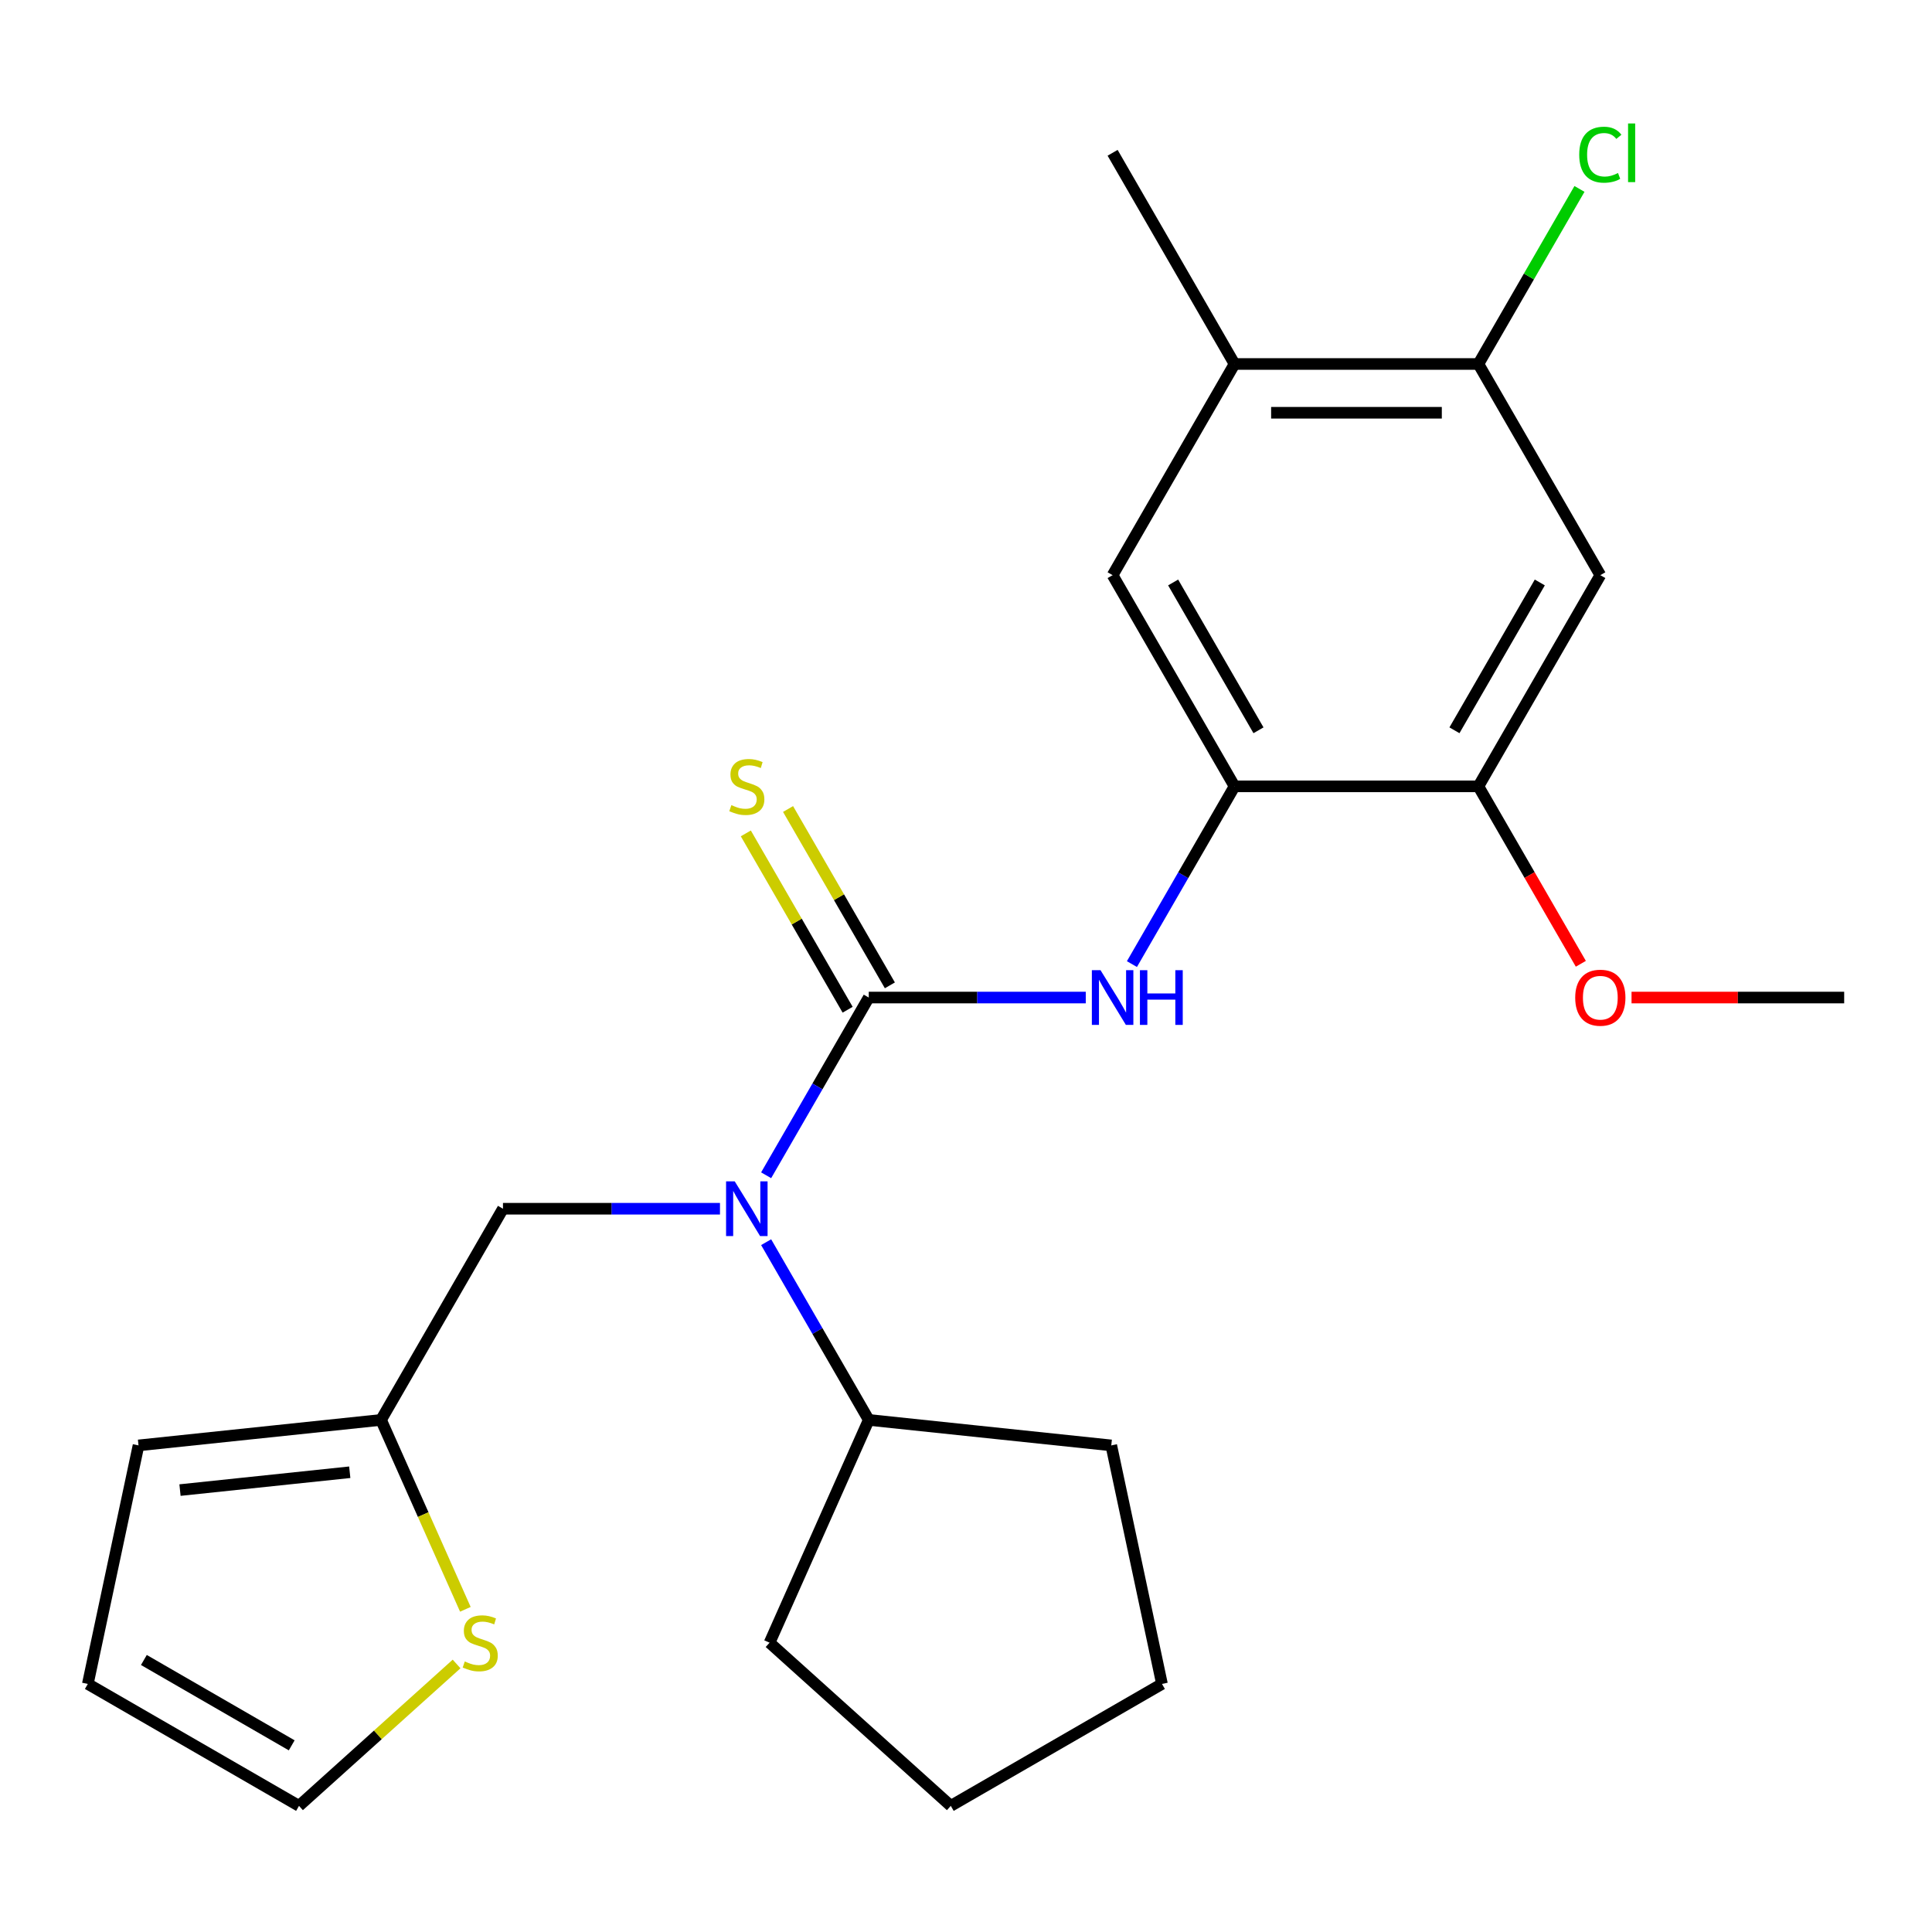 <?xml version='1.0' encoding='iso-8859-1'?>
<svg version='1.1' baseProfile='full'
              xmlns='http://www.w3.org/2000/svg'
                      xmlns:rdkit='http://www.rdkit.org/xml'
                      xmlns:xlink='http://www.w3.org/1999/xlink'
                  xml:space='preserve'
width='1000px' height='1000px' viewBox='0 0 1000 1000'>
<!-- END OF HEADER -->
<rect style='opacity:1.0;fill:#FFFFFF;stroke:none' width='1000' height='1000' x='0' y='0'> </rect>
<path class='bond-0' d='M 449.666,516.327 L 423.109,562.324' style='fill:none;fill-rule:evenodd;stroke:#000000;stroke-width:6px;stroke-linecap:butt;stroke-linejoin:miter;stroke-opacity:1' />
<path class='bond-0' d='M 423.109,562.324 L 396.553,608.321' style='fill:none;fill-rule:evenodd;stroke:#0000FF;stroke-width:6px;stroke-linecap:butt;stroke-linejoin:miter;stroke-opacity:1' />
<path class='bond-1' d='M 449.666,516.327 L 505.828,516.327' style='fill:none;fill-rule:evenodd;stroke:#000000;stroke-width:6px;stroke-linecap:butt;stroke-linejoin:miter;stroke-opacity:1' />
<path class='bond-1' d='M 505.828,516.327 L 561.99,516.327' style='fill:none;fill-rule:evenodd;stroke:#0000FF;stroke-width:6px;stroke-linecap:butt;stroke-linejoin:miter;stroke-opacity:1' />
<path class='bond-8' d='M 460.597,510.016 L 434.248,464.379' style='fill:none;fill-rule:evenodd;stroke:#000000;stroke-width:6px;stroke-linecap:butt;stroke-linejoin:miter;stroke-opacity:1' />
<path class='bond-8' d='M 434.248,464.379 L 407.899,418.742' style='fill:none;fill-rule:evenodd;stroke:#CCCC00;stroke-width:6px;stroke-linecap:butt;stroke-linejoin:miter;stroke-opacity:1' />
<path class='bond-8' d='M 438.735,522.638 L 412.386,477.001' style='fill:none;fill-rule:evenodd;stroke:#000000;stroke-width:6px;stroke-linecap:butt;stroke-linejoin:miter;stroke-opacity:1' />
<path class='bond-8' d='M 412.386,477.001 L 386.037,431.364' style='fill:none;fill-rule:evenodd;stroke:#CCCC00;stroke-width:6px;stroke-linecap:butt;stroke-linejoin:miter;stroke-opacity:1' />
<path class='bond-11' d='M 372.66,625.637 L 316.498,625.637' style='fill:none;fill-rule:evenodd;stroke:#0000FF;stroke-width:6px;stroke-linecap:butt;stroke-linejoin:miter;stroke-opacity:1' />
<path class='bond-11' d='M 316.498,625.637 L 260.336,625.637' style='fill:none;fill-rule:evenodd;stroke:#000000;stroke-width:6px;stroke-linecap:butt;stroke-linejoin:miter;stroke-opacity:1' />
<path class='bond-14' d='M 396.553,642.952 L 423.109,688.949' style='fill:none;fill-rule:evenodd;stroke:#0000FF;stroke-width:6px;stroke-linecap:butt;stroke-linejoin:miter;stroke-opacity:1' />
<path class='bond-14' d='M 423.109,688.949 L 449.666,734.946' style='fill:none;fill-rule:evenodd;stroke:#000000;stroke-width:6px;stroke-linecap:butt;stroke-linejoin:miter;stroke-opacity:1' />
<path class='bond-2' d='M 585.883,499.012 L 612.439,453.014' style='fill:none;fill-rule:evenodd;stroke:#0000FF;stroke-width:6px;stroke-linecap:butt;stroke-linejoin:miter;stroke-opacity:1' />
<path class='bond-2' d='M 612.439,453.014 L 638.996,407.017' style='fill:none;fill-rule:evenodd;stroke:#000000;stroke-width:6px;stroke-linecap:butt;stroke-linejoin:miter;stroke-opacity:1' />
<path class='bond-4' d='M 638.996,407.017 L 765.216,407.017' style='fill:none;fill-rule:evenodd;stroke:#000000;stroke-width:6px;stroke-linecap:butt;stroke-linejoin:miter;stroke-opacity:1' />
<path class='bond-6' d='M 638.996,407.017 L 575.886,297.708' style='fill:none;fill-rule:evenodd;stroke:#000000;stroke-width:6px;stroke-linecap:butt;stroke-linejoin:miter;stroke-opacity:1' />
<path class='bond-6' d='M 651.391,377.999 L 607.214,301.482' style='fill:none;fill-rule:evenodd;stroke:#000000;stroke-width:6px;stroke-linecap:butt;stroke-linejoin:miter;stroke-opacity:1' />
<path class='bond-3' d='M 828.325,297.708 L 765.216,407.017' style='fill:none;fill-rule:evenodd;stroke:#000000;stroke-width:6px;stroke-linecap:butt;stroke-linejoin:miter;stroke-opacity:1' />
<path class='bond-3' d='M 796.997,301.482 L 752.82,377.999' style='fill:none;fill-rule:evenodd;stroke:#000000;stroke-width:6px;stroke-linecap:butt;stroke-linejoin:miter;stroke-opacity:1' />
<path class='bond-25' d='M 828.325,297.708 L 765.216,188.398' style='fill:none;fill-rule:evenodd;stroke:#000000;stroke-width:6px;stroke-linecap:butt;stroke-linejoin:miter;stroke-opacity:1' />
<path class='bond-17' d='M 765.216,407.017 L 791.726,452.934' style='fill:none;fill-rule:evenodd;stroke:#000000;stroke-width:6px;stroke-linecap:butt;stroke-linejoin:miter;stroke-opacity:1' />
<path class='bond-17' d='M 791.726,452.934 L 818.236,498.852' style='fill:none;fill-rule:evenodd;stroke:#FF0000;stroke-width:6px;stroke-linecap:butt;stroke-linejoin:miter;stroke-opacity:1' />
<path class='bond-5' d='M 765.216,188.398 L 638.996,188.398' style='fill:none;fill-rule:evenodd;stroke:#000000;stroke-width:6px;stroke-linecap:butt;stroke-linejoin:miter;stroke-opacity:1' />
<path class='bond-5' d='M 746.283,213.642 L 657.929,213.642' style='fill:none;fill-rule:evenodd;stroke:#000000;stroke-width:6px;stroke-linecap:butt;stroke-linejoin:miter;stroke-opacity:1' />
<path class='bond-16' d='M 765.216,188.398 L 791.374,143.091' style='fill:none;fill-rule:evenodd;stroke:#000000;stroke-width:6px;stroke-linecap:butt;stroke-linejoin:miter;stroke-opacity:1' />
<path class='bond-16' d='M 791.374,143.091 L 817.532,97.784' style='fill:none;fill-rule:evenodd;stroke:#00CC00;stroke-width:6px;stroke-linecap:butt;stroke-linejoin:miter;stroke-opacity:1' />
<path class='bond-9' d='M 575.886,297.708 L 638.996,188.398' style='fill:none;fill-rule:evenodd;stroke:#000000;stroke-width:6px;stroke-linecap:butt;stroke-linejoin:miter;stroke-opacity:1' />
<path class='bond-7' d='M 197.226,734.946 L 260.336,625.637' style='fill:none;fill-rule:evenodd;stroke:#000000;stroke-width:6px;stroke-linecap:butt;stroke-linejoin:miter;stroke-opacity:1' />
<path class='bond-10' d='M 197.226,734.946 L 219.049,783.963' style='fill:none;fill-rule:evenodd;stroke:#000000;stroke-width:6px;stroke-linecap:butt;stroke-linejoin:miter;stroke-opacity:1' />
<path class='bond-10' d='M 219.049,783.963 L 240.872,832.979' style='fill:none;fill-rule:evenodd;stroke:#CCCC00;stroke-width:6px;stroke-linecap:butt;stroke-linejoin:miter;stroke-opacity:1' />
<path class='bond-13' d='M 197.226,734.946 L 71.697,748.14' style='fill:none;fill-rule:evenodd;stroke:#000000;stroke-width:6px;stroke-linecap:butt;stroke-linejoin:miter;stroke-opacity:1' />
<path class='bond-13' d='M 181.035,762.031 L 93.165,771.267' style='fill:none;fill-rule:evenodd;stroke:#000000;stroke-width:6px;stroke-linecap:butt;stroke-linejoin:miter;stroke-opacity:1' />
<path class='bond-18' d='M 638.996,188.398 L 575.886,79.088' style='fill:none;fill-rule:evenodd;stroke:#000000;stroke-width:6px;stroke-linecap:butt;stroke-linejoin:miter;stroke-opacity:1' />
<path class='bond-12' d='M 236.328,861.271 L 195.546,897.991' style='fill:none;fill-rule:evenodd;stroke:#CCCC00;stroke-width:6px;stroke-linecap:butt;stroke-linejoin:miter;stroke-opacity:1' />
<path class='bond-12' d='M 195.546,897.991 L 154.764,934.712' style='fill:none;fill-rule:evenodd;stroke:#000000;stroke-width:6px;stroke-linecap:butt;stroke-linejoin:miter;stroke-opacity:1' />
<path class='bond-26' d='M 154.764,934.712 L 45.455,871.602' style='fill:none;fill-rule:evenodd;stroke:#000000;stroke-width:6px;stroke-linecap:butt;stroke-linejoin:miter;stroke-opacity:1' />
<path class='bond-26' d='M 150.99,903.383 L 74.473,859.206' style='fill:none;fill-rule:evenodd;stroke:#000000;stroke-width:6px;stroke-linecap:butt;stroke-linejoin:miter;stroke-opacity:1' />
<path class='bond-15' d='M 71.697,748.14 L 45.455,871.602' style='fill:none;fill-rule:evenodd;stroke:#000000;stroke-width:6px;stroke-linecap:butt;stroke-linejoin:miter;stroke-opacity:1' />
<path class='bond-19' d='M 449.666,734.946 L 575.194,748.14' style='fill:none;fill-rule:evenodd;stroke:#000000;stroke-width:6px;stroke-linecap:butt;stroke-linejoin:miter;stroke-opacity:1' />
<path class='bond-20' d='M 449.666,734.946 L 398.327,850.254' style='fill:none;fill-rule:evenodd;stroke:#000000;stroke-width:6px;stroke-linecap:butt;stroke-linejoin:miter;stroke-opacity:1' />
<path class='bond-21' d='M 844.481,516.327 L 899.513,516.327' style='fill:none;fill-rule:evenodd;stroke:#FF0000;stroke-width:6px;stroke-linecap:butt;stroke-linejoin:miter;stroke-opacity:1' />
<path class='bond-21' d='M 899.513,516.327 L 954.545,516.327' style='fill:none;fill-rule:evenodd;stroke:#000000;stroke-width:6px;stroke-linecap:butt;stroke-linejoin:miter;stroke-opacity:1' />
<path class='bond-23' d='M 575.194,748.14 L 601.437,871.602' style='fill:none;fill-rule:evenodd;stroke:#000000;stroke-width:6px;stroke-linecap:butt;stroke-linejoin:miter;stroke-opacity:1' />
<path class='bond-22' d='M 398.327,850.254 L 492.127,934.712' style='fill:none;fill-rule:evenodd;stroke:#000000;stroke-width:6px;stroke-linecap:butt;stroke-linejoin:miter;stroke-opacity:1' />
<path class='bond-24' d='M 492.127,934.712 L 601.437,871.602' style='fill:none;fill-rule:evenodd;stroke:#000000;stroke-width:6px;stroke-linecap:butt;stroke-linejoin:miter;stroke-opacity:1' />
<path  class='atom-1' d='M 380.296 611.477
L 389.576 626.477
Q 390.496 627.957, 391.976 630.637
Q 393.456 633.317, 393.536 633.477
L 393.536 611.477
L 397.296 611.477
L 397.296 639.797
L 393.416 639.797
L 383.456 623.397
Q 382.296 621.477, 381.056 619.277
Q 379.856 617.077, 379.496 616.397
L 379.496 639.797
L 375.816 639.797
L 375.816 611.477
L 380.296 611.477
' fill='#0000FF'/>
<path  class='atom-2' d='M 569.626 502.167
L 578.906 517.167
Q 579.826 518.647, 581.306 521.327
Q 582.786 524.007, 582.866 524.167
L 582.866 502.167
L 586.626 502.167
L 586.626 530.487
L 582.746 530.487
L 572.786 514.087
Q 571.626 512.167, 570.386 509.967
Q 569.186 507.767, 568.826 507.087
L 568.826 530.487
L 565.146 530.487
L 565.146 502.167
L 569.626 502.167
' fill='#0000FF'/>
<path  class='atom-2' d='M 590.026 502.167
L 593.866 502.167
L 593.866 514.207
L 608.346 514.207
L 608.346 502.167
L 612.186 502.167
L 612.186 530.487
L 608.346 530.487
L 608.346 517.407
L 593.866 517.407
L 593.866 530.487
L 590.026 530.487
L 590.026 502.167
' fill='#0000FF'/>
<path  class='atom-9' d='M 378.556 416.737
Q 378.876 416.857, 380.196 417.417
Q 381.516 417.977, 382.956 418.337
Q 384.436 418.657, 385.876 418.657
Q 388.556 418.657, 390.116 417.377
Q 391.676 416.057, 391.676 413.777
Q 391.676 412.217, 390.876 411.257
Q 390.116 410.297, 388.916 409.777
Q 387.716 409.257, 385.716 408.657
Q 383.196 407.897, 381.676 407.177
Q 380.196 406.457, 379.116 404.937
Q 378.076 403.417, 378.076 400.857
Q 378.076 397.297, 380.476 395.097
Q 382.916 392.897, 387.716 392.897
Q 390.996 392.897, 394.716 394.457
L 393.796 397.537
Q 390.396 396.137, 387.836 396.137
Q 385.076 396.137, 383.556 397.297
Q 382.036 398.417, 382.076 400.377
Q 382.076 401.897, 382.836 402.817
Q 383.636 403.737, 384.756 404.257
Q 385.916 404.777, 387.836 405.377
Q 390.396 406.177, 391.916 406.977
Q 393.436 407.777, 394.516 409.417
Q 395.636 411.017, 395.636 413.777
Q 395.636 417.697, 392.996 419.817
Q 390.396 421.897, 386.036 421.897
Q 383.516 421.897, 381.596 421.337
Q 379.716 420.817, 377.476 419.897
L 378.556 416.737
' fill='#CCCC00'/>
<path  class='atom-11' d='M 240.564 859.974
Q 240.884 860.094, 242.204 860.654
Q 243.524 861.214, 244.964 861.574
Q 246.444 861.894, 247.884 861.894
Q 250.564 861.894, 252.124 860.614
Q 253.684 859.294, 253.684 857.014
Q 253.684 855.454, 252.884 854.494
Q 252.124 853.534, 250.924 853.014
Q 249.724 852.494, 247.724 851.894
Q 245.204 851.134, 243.684 850.414
Q 242.204 849.694, 241.124 848.174
Q 240.084 846.654, 240.084 844.094
Q 240.084 840.534, 242.484 838.334
Q 244.924 836.134, 249.724 836.134
Q 253.004 836.134, 256.724 837.694
L 255.804 840.774
Q 252.404 839.374, 249.844 839.374
Q 247.084 839.374, 245.564 840.534
Q 244.044 841.654, 244.084 843.614
Q 244.084 845.134, 244.844 846.054
Q 245.644 846.974, 246.764 847.494
Q 247.924 848.014, 249.844 848.614
Q 252.404 849.414, 253.924 850.214
Q 255.444 851.014, 256.524 852.654
Q 257.644 854.254, 257.644 857.014
Q 257.644 860.934, 255.004 863.054
Q 252.404 865.134, 248.044 865.134
Q 245.524 865.134, 243.604 864.574
Q 241.724 864.054, 239.484 863.134
L 240.564 859.974
' fill='#CCCC00'/>
<path  class='atom-17' d='M 817.405 80.068
Q 817.405 73.028, 820.685 69.348
Q 824.005 65.628, 830.285 65.628
Q 836.125 65.628, 839.245 69.748
L 836.605 71.908
Q 834.325 68.908, 830.285 68.908
Q 826.005 68.908, 823.725 71.788
Q 821.485 74.628, 821.485 80.068
Q 821.485 85.668, 823.805 88.548
Q 826.165 91.428, 830.725 91.428
Q 833.845 91.428, 837.485 89.548
L 838.605 92.548
Q 837.125 93.508, 834.885 94.068
Q 832.645 94.628, 830.165 94.628
Q 824.005 94.628, 820.685 90.868
Q 817.405 87.108, 817.405 80.068
' fill='#00CC00'/>
<path  class='atom-17' d='M 842.685 63.908
L 846.365 63.908
L 846.365 94.268
L 842.685 94.268
L 842.685 63.908
' fill='#00CC00'/>
<path  class='atom-18' d='M 815.325 516.407
Q 815.325 509.607, 818.685 505.807
Q 822.045 502.007, 828.325 502.007
Q 834.605 502.007, 837.965 505.807
Q 841.325 509.607, 841.325 516.407
Q 841.325 523.287, 837.925 527.207
Q 834.525 531.087, 828.325 531.087
Q 822.085 531.087, 818.685 527.207
Q 815.325 523.327, 815.325 516.407
M 828.325 527.887
Q 832.645 527.887, 834.965 525.007
Q 837.325 522.087, 837.325 516.407
Q 837.325 510.847, 834.965 508.047
Q 832.645 505.207, 828.325 505.207
Q 824.005 505.207, 821.645 508.007
Q 819.325 510.807, 819.325 516.407
Q 819.325 522.127, 821.645 525.007
Q 824.005 527.887, 828.325 527.887
' fill='#FF0000'/>
</svg>
